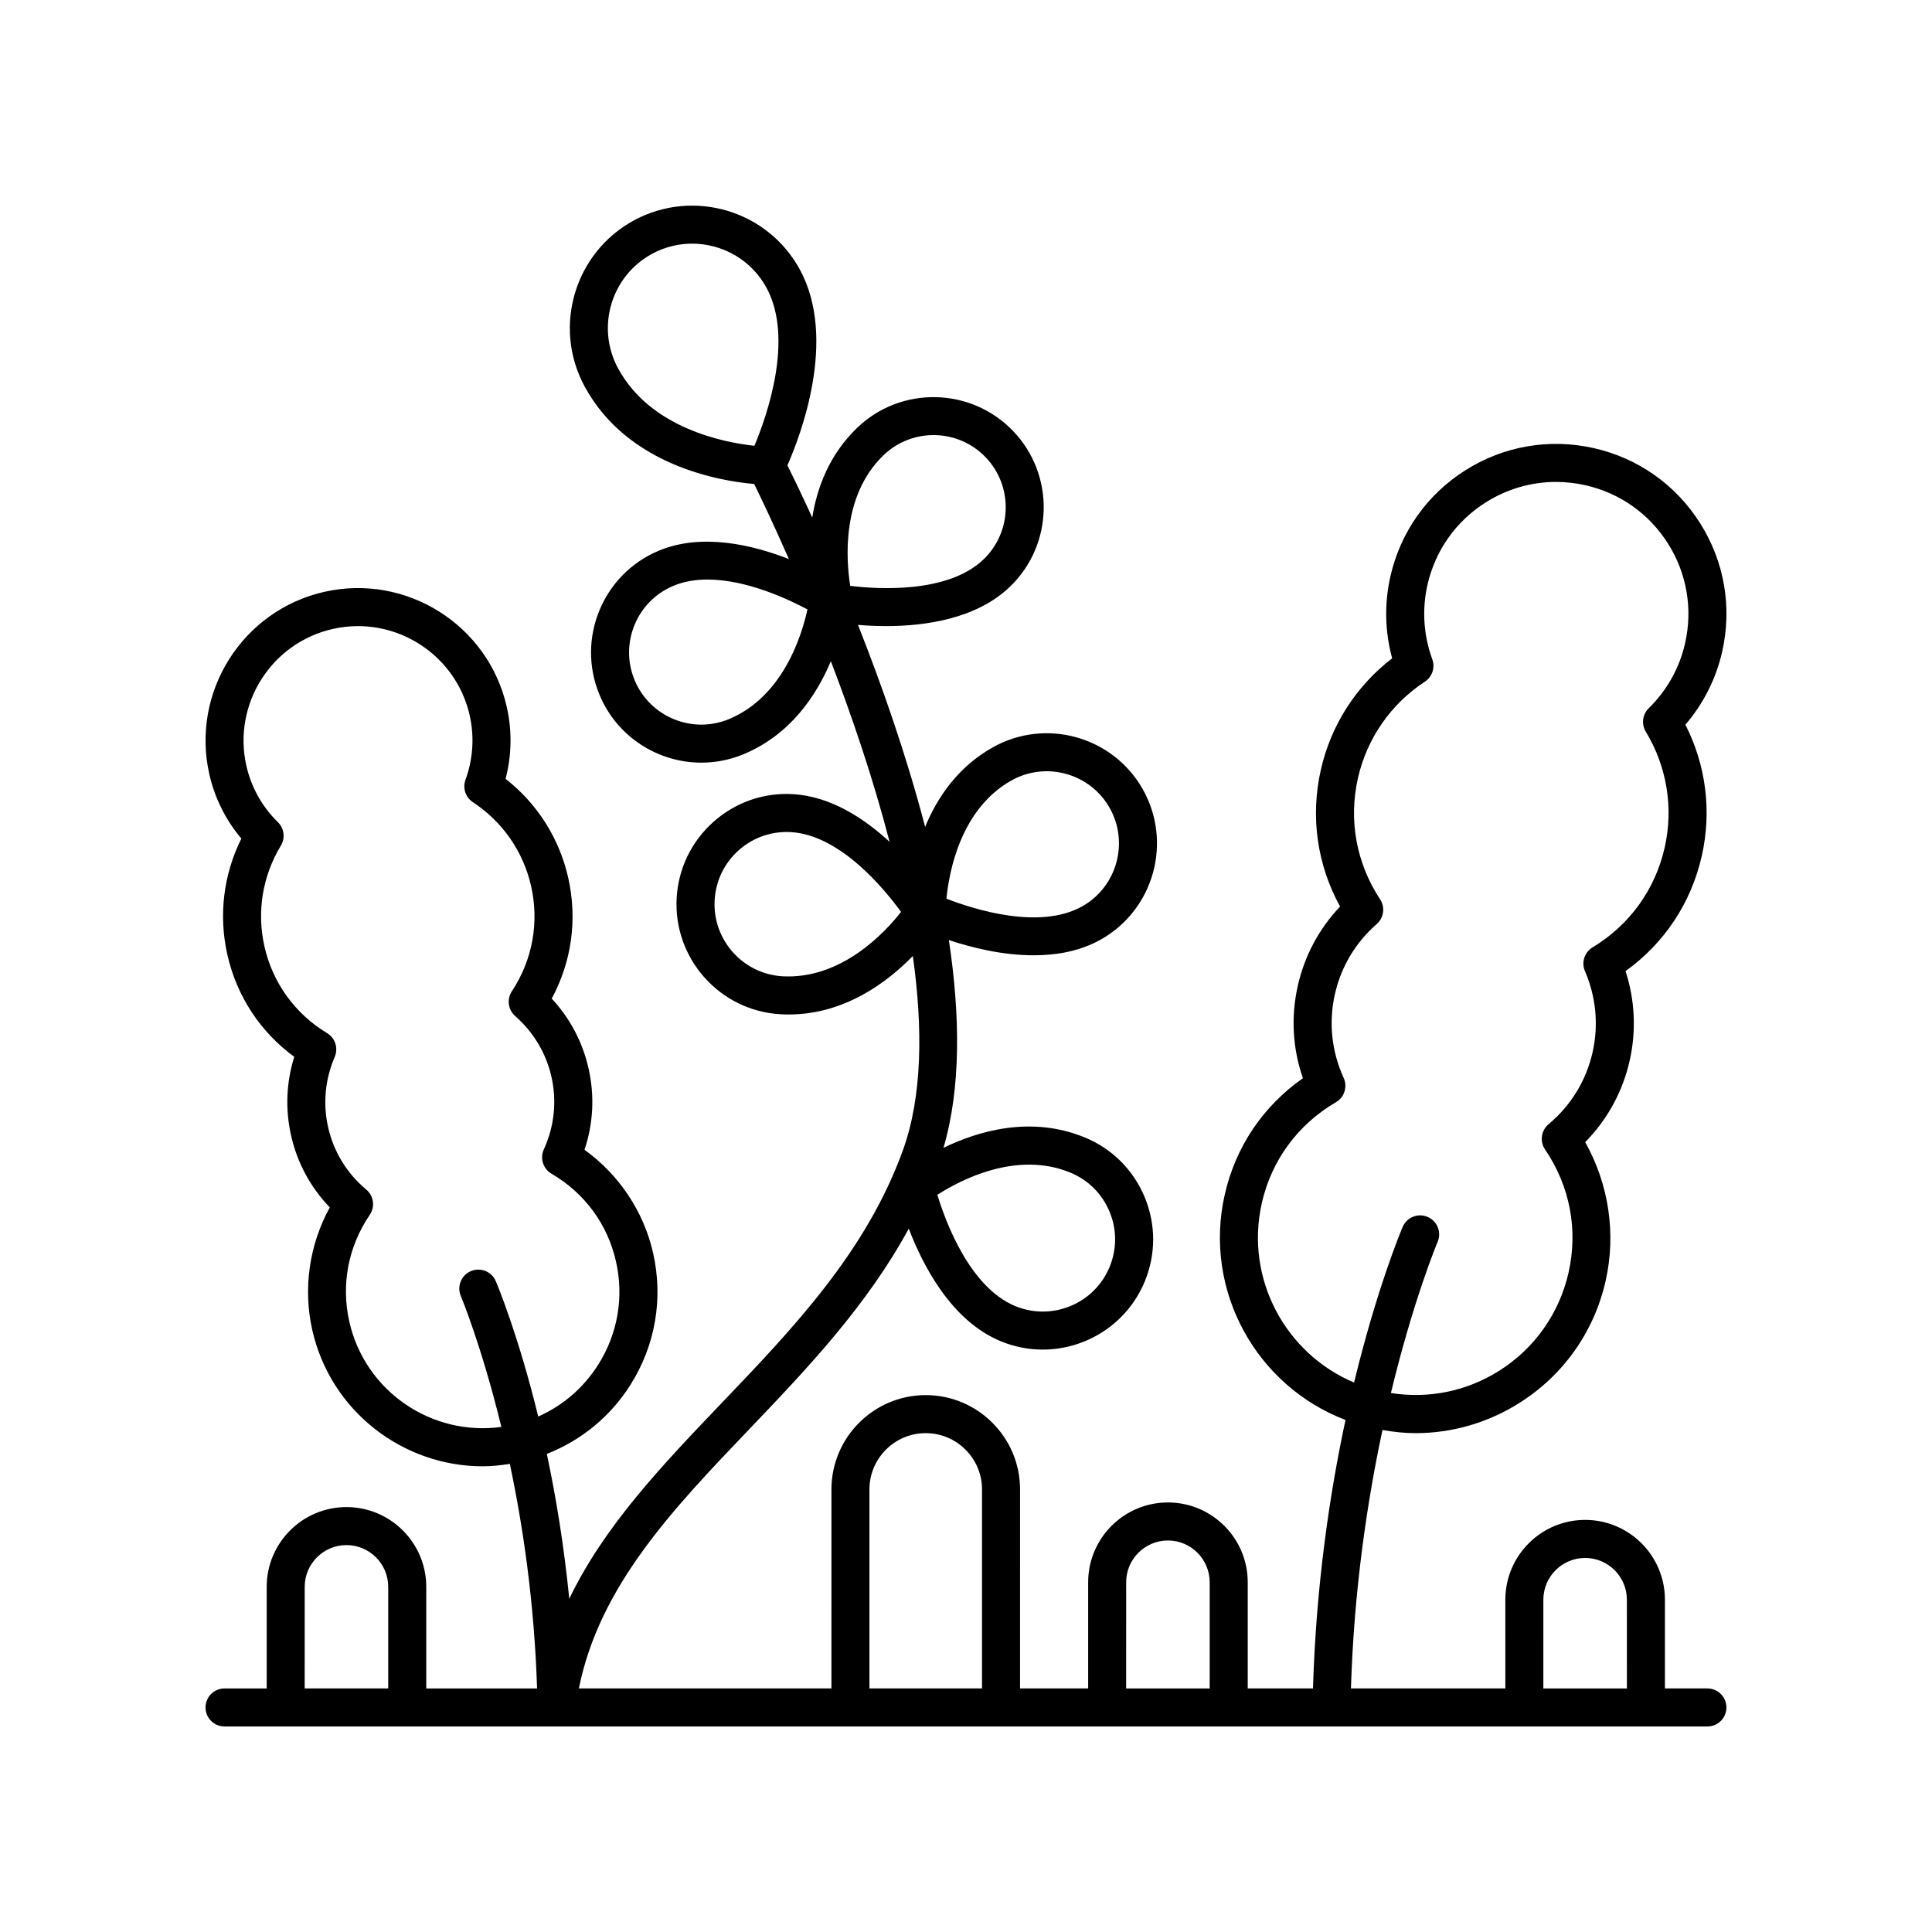 <?xml version="1.0" encoding="UTF-8"?>
<!-- Uploaded to: SVG Find, www.svgrepo.com, Generator: SVG Find Mixer Tools -->
<svg fill="#000000" width="800px" height="800px" version="1.1" viewBox="144 144 512 512" xmlns="http://www.w3.org/2000/svg">
 <path d="m596.48 591.45h-11.258v-23.52c0-11.656-9.484-21.141-21.145-21.141-11.656 0-21.145 9.484-21.145 21.141l0.004 23.52h-40.922c0.812-26.215 4.312-49.57 8.352-68.477 2.922 0.5 5.852 0.828 8.77 0.828 9.66 0 19.145-2.723 27.516-8.004 11.691-7.375 19.809-18.863 22.855-32.344 2.824-12.473 0.844-25.645-5.418-36.777 5.879-5.965 9.922-13.344 11.781-21.57 1.797-7.926 1.41-16.059-1.086-23.75 10.277-7.375 17.387-18.066 20.203-30.516 2.676-11.828 1.129-24.043-4.34-34.793 4.781-5.566 8.129-12.191 9.754-19.375 2.656-11.742 0.582-23.824-5.844-34.004-6.426-10.184-16.434-17.254-28.176-19.91-11.734-2.641-23.816-0.582-34.004 5.844-10.184 6.426-17.254 16.434-19.914 28.176-1.625 7.184-1.453 14.609 0.469 21.688-9.566 7.352-16.215 17.707-18.895 29.535-2.812 12.441-0.996 25.16 5.098 36.246-5.566 5.859-9.406 13.031-11.199 20.965-1.863 8.223-1.391 16.621 1.348 24.531-10.562 7.387-17.855 18.199-20.719 30.867-5.742 25.391 8.367 50.668 32.008 59.699-4.188 19.504-7.789 43.691-8.617 71.141h-17.293v-28.141c0-11.66-9.484-21.145-21.145-21.145-11.656 0-21.145 9.484-21.145 21.145v28.141h-18.051l0.004-52.738c0-13.781-11.211-24.992-24.992-24.992s-24.992 11.211-24.992 24.992l-0.004 52.738h-66.93c5.449-27.152 24.836-47.445 45.293-68.84 15.348-16.055 31.031-32.602 42.133-53.012 3.801 9.945 11.359 24.488 24.418 29.863h0.004c3.625 1.492 7.379 2.195 11.074 2.195 11.496 0 22.418-6.824 27.059-18.09 2.969-7.219 2.949-15.16-0.051-22.355-3.004-7.203-8.629-12.809-15.844-15.773-14.285-5.875-28.281-1.711-37.461 2.75 4.664-15.895 4.438-35.109 1.426-55.066 5.793 1.934 14.035 4.039 22.48 4.039 6.117 0 12.34-1.102 17.805-4.184 14.031-7.902 19.02-25.75 11.125-39.785-7.91-14.043-25.754-19.027-39.793-11.129-9.27 5.219-14.691 13.289-17.902 21.07-5.008-19.152-11.551-37.758-17.797-53.535 2.164 0.18 4.676 0.32 7.441 0.32 10.379 0 23.949-1.902 32.812-10.414 0 0 0.004 0 0.004-0.004 11.617-11.16 11.988-29.684 0.832-41.297-11.156-11.609-29.68-11.996-41.297-0.84-7.344 7.055-10.621 15.758-11.914 23.801-2.926-6.394-5.266-11.207-6.578-13.852 3.434-7.785 13.266-33.352 3.363-51.75-8.48-15.766-28.195-21.672-43.957-13.207-15.758 8.488-21.676 28.207-13.199 43.961 11.41 21.203 36.211 25.191 44.984 25.945 1.715 3.5 5.062 10.484 9.195 19.891-9.68-3.781-23.051-6.957-34.43-2.231-14.875 6.18-21.945 23.305-15.766 38.184 4.66 11.223 15.555 18.004 27.012 18.004 3.731 0 7.519-0.719 11.172-2.234 12.469-5.184 19.355-15.652 23.137-24.652 5.566 14.551 11.207 31.07 15.562 47.863-6.762-6.234-15.613-12.047-25.57-12.625-7.789-0.477-15.289 2.156-21.117 7.344-5.824 5.191-9.285 12.34-9.738 20.129-0.926 16.078 11.398 29.918 27.477 30.848 0.754 0.043 1.496 0.062 2.231 0.062 14.758 0 26.062-8.508 32.879-15.492 2.68 19.129 2.527 37.191-2.621 51.449-9.719 26.926-29.117 47.219-47.875 66.84-15.934 16.668-31.25 32.703-40.551 52.043-1.422-14.293-3.57-27.203-5.949-38.383 9.109-3.578 16.844-9.883 22.164-18.312 6.602-10.461 8.734-22.863 6.004-34.922-2.492-11.016-9.027-20.781-18.18-27.359 2.328-6.973 2.707-14.352 1.066-21.586-1.574-6.965-4.918-13.285-9.75-18.484 5.293-9.832 6.848-21.059 4.359-32.051-2.367-10.461-8.203-19.633-16.594-26.188 1.629-6.234 1.746-12.754 0.316-19.066-4.918-21.727-26.609-35.398-48.332-30.496-21.73 4.914-35.414 26.598-30.496 48.328 1.426 6.312 4.34 12.145 8.492 17.066-4.75 9.535-6.074 20.324-3.707 30.785 2.488 10.992 8.723 20.461 17.727 27.055-2.121 6.769-2.418 13.91-0.84 20.879 1.637 7.234 5.152 13.73 10.254 19.02-5.434 9.875-7.129 21.5-4.637 32.52 4.859 21.477 24.004 36.09 45.152 36.09 2.379 0 4.785-0.258 7.199-0.637 3.492 16.5 6.488 36.781 7.219 59.508h-29.367v-26.918c0-11.66-9.484-21.145-21.145-21.145-11.656 0-21.145 9.484-21.145 21.145v26.918h-11.172c-2.781 0-5.039 2.254-5.039 5.039s2.254 5.039 5.039 5.039h87.91c0.027 0 0.051 0.004 0.078 0.004 0.008 0 0.016-0.004 0.027-0.004h304.96c2.781 0 5.039-2.254 5.039-5.039s-2.258-5.039-5.039-5.039zm-118.09-128.61c2.562-11.336 9.543-20.836 19.652-26.746 2.234-1.305 3.117-4.09 2.043-6.441-3.215-7.047-4.016-14.727-2.32-22.215 1.633-7.223 5.465-13.637 11.078-18.559 1.895-1.652 2.273-4.457 0.891-6.559-6.301-9.574-8.383-20.969-5.871-32.094 2.383-10.527 8.688-19.617 17.746-25.578 1.953-1.285 2.766-3.742 1.961-5.938-2.316-6.336-2.762-13.152-1.281-19.703 2.062-9.121 7.559-16.891 15.465-21.879 5.66-3.57 12.078-5.41 18.609-5.41 2.594 0 5.207 0.289 7.793 0.875 9.121 2.062 16.891 7.551 21.879 15.457 4.988 7.906 6.602 17.277 4.535 26.402-1.48 6.555-4.812 12.512-9.633 17.238-1.672 1.633-1.996 4.203-0.789 6.203 5.609 9.285 7.391 20.195 5.008 30.727-2.516 11.125-9.301 20.516-19.105 26.441-2.156 1.301-3.019 3.988-2.023 6.301 2.953 6.859 3.652 14.301 2.016 21.52-1.691 7.488-5.723 14.074-11.656 19.051-1.98 1.664-2.383 4.555-0.93 6.695 6.582 9.684 8.793 21.258 6.227 32.602-2.457 10.859-8.992 20.109-18.402 26.047-8.625 5.441-18.707 7.469-28.68 5.887 5.988-24.809 12.266-39.785 12.383-40.059 1.09-2.559-0.098-5.519-2.656-6.613-2.57-1.098-5.519 0.098-6.609 2.656-0.484 1.137-6.836 16.328-12.879 41.238-18.242-7.691-28.965-27.582-24.449-47.547zm-66.367-112c9.199-5.16 20.887-1.902 26.059 7.285 5.172 9.195 1.906 20.887-7.285 26.066-11.387 6.394-28.934 0.719-35.977-2.027 0.676-7.039 3.699-23.715 17.203-31.324zm-74.836-16.273c-9.746 4.051-20.965-0.586-25.012-10.328-4.047-9.742 0.586-20.965 10.328-25.008 2.809-1.168 5.863-1.645 8.992-1.645 10.316 0 21.371 5.18 26.488 7.918-1.508 6.914-6.488 23.117-20.797 29.062zm14.199 68.16c-10.531-0.609-18.605-9.676-17.996-20.211 0.297-5.102 2.562-9.785 6.375-13.188 3.535-3.144 8.008-4.84 12.699-4.84 0.375 0 0.754 0.012 1.133 0.031 13.047 0.758 24.754 15.035 29.191 21.145-4.344 5.562-15.871 17.91-31.402 17.062zm76.27 52.027c4.727 1.945 8.41 5.613 10.375 10.332 1.969 4.719 1.98 9.918 0.035 14.641-4.012 9.762-15.223 14.422-24.98 10.414-12.078-4.973-18.48-22.273-20.68-29.504 5.945-3.828 20.918-11.793 35.25-5.883zm-49.508-190.12c7.613-7.312 19.746-7.07 27.055 0.547 7.305 7.609 7.059 19.742-0.547 27.055-9.418 9.047-27.82 7.938-35.344 7.027-1.098-6.988-2.34-23.898 8.836-34.629zm-70.391-23.086c-5.844-10.863-1.762-24.461 9.102-30.312 3.367-1.812 6.988-2.668 10.566-2.668 7.977 0 15.707 4.266 19.746 11.77 7.293 13.555-0.023 34.117-3.242 41.801-7.773-0.832-27.516-4.504-36.172-20.59zm245.25 326.39c0-6.102 4.965-11.066 11.066-11.066 6.102 0 11.066 4.965 11.066 11.066l0.004 23.516h-22.137zm-110.56-4.625c0-6.106 4.965-11.07 11.066-11.07 6.102 0 11.066 4.965 11.066 11.07v28.141h-22.137zm-68.035-24.598c0-8.227 6.691-14.918 14.914-14.918 8.227 0 14.918 6.691 14.918 14.918v52.738h-29.832zm-137.83-44.43c-2.234-9.859-0.309-19.926 5.41-28.34 1.457-2.141 1.055-5.031-0.93-6.695-5.141-4.305-8.633-10.016-10.102-16.508-1.418-6.258-0.812-12.707 1.746-18.648 0.992-2.312 0.133-5.004-2.019-6.301-8.523-5.156-14.422-13.32-16.609-22.984-2.07-9.156-0.523-18.641 4.356-26.711 1.207-2.004 0.883-4.57-0.789-6.211-4.18-4.094-7.066-9.254-8.352-14.934-3.691-16.316 6.578-32.586 22.895-36.273 2.242-0.508 4.488-0.754 6.695-0.754 13.855 0 26.402 9.574 29.586 23.641 1.285 5.676 0.898 11.582-1.109 17.078-0.805 2.195 0.008 4.656 1.961 5.938 7.875 5.188 13.355 13.082 15.426 22.238 2.188 9.664 0.375 19.57-5.102 27.891-1.383 2.102-1.004 4.898 0.887 6.559 4.867 4.266 8.188 9.824 9.605 16.082 1.469 6.488 0.773 13.145-2.016 19.254-1.074 2.352-0.191 5.137 2.043 6.441 8.785 5.133 14.852 13.391 17.082 23.254 2.137 9.438 0.469 19.141-4.695 27.32-3.883 6.156-9.398 10.895-15.91 13.773-5.305-21.676-10.824-34.883-11.25-35.879-1.094-2.562-4.051-3.742-6.609-2.656-2.559 1.094-3.746 4.055-2.656 6.613 0.102 0.238 5.516 13.227 10.742 34.676-18.422 2.547-36.105-9.395-40.285-27.863zm-11.832 70.25c0-6.106 4.965-11.07 11.066-11.07s11.066 4.965 11.066 11.07v26.918h-22.137z"/>
</svg>